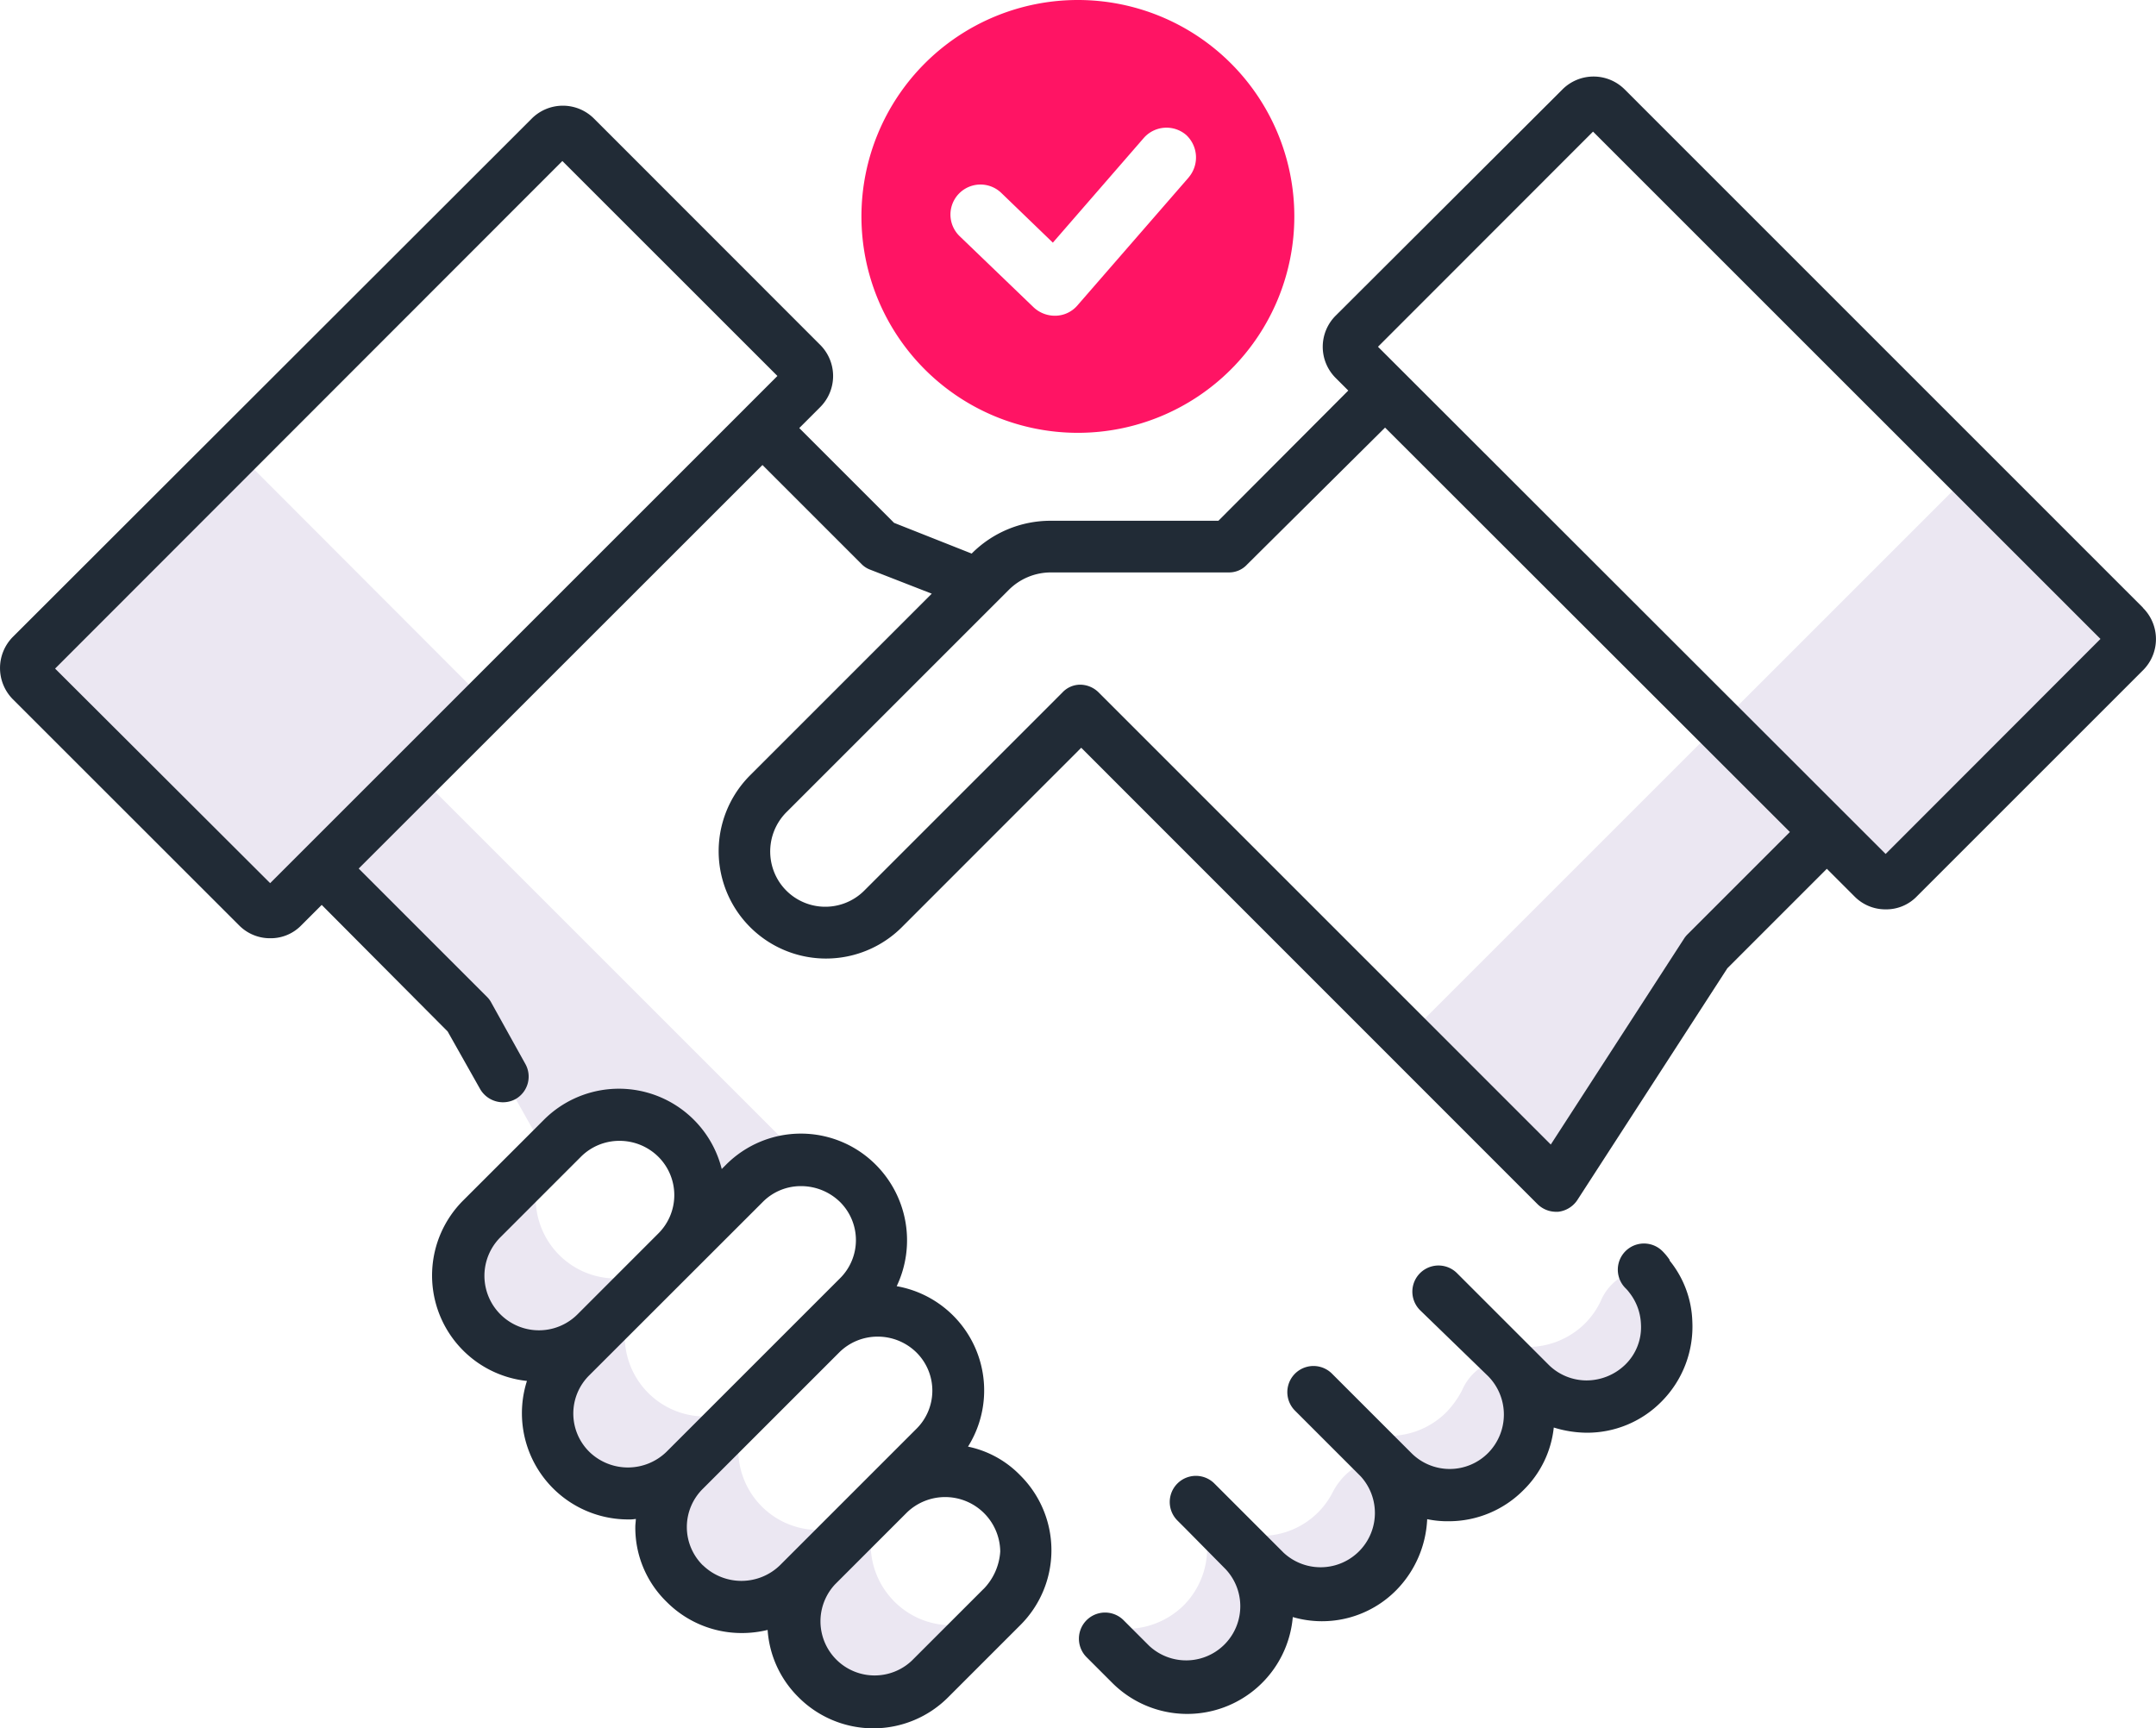 <svg xmlns="http://www.w3.org/2000/svg" width="54.786" height="43.924" viewBox="0 0 54.786 43.924">
  <g id="Group_904" data-name="Group 904" transform="translate(-514.359 -176)">
    <g id="Group_869" data-name="Group 869" transform="translate(514.334 177.743)">
      <g id="Group_868" data-name="Group 868" transform="translate(0.677 9.718)">
        <path id="Path_564" data-name="Path 564" d="M67.691,145.661l.41-.41a2.04,2.04,0,0,1,2.885,2.885l-.238.238h0l1.985-1.985a2.053,2.053,0,0,1,1.456-.6L64.4,136,62,138.4l3.706,3.745Z" transform="translate(-54.45 -127.795)" fill="#ebe7f2"/>
        <path id="Path_565" data-name="Path 565" d="M215.447,278.519l-1.019-1.019-.079.106a2.054,2.054,0,0,1-.41,2.3,2.082,2.082,0,0,1-1.813.569l-.225.278.648.649a2.045,2.045,0,0,0,2.9-2.885Z" transform="translate(-184.512 -250.568)" fill="#ebe7f2"/>
        <path id="Path_566" data-name="Path 566" d="M234.045,267.4l-.079.013a1.678,1.678,0,0,0-1.059.86,2.031,2.031,0,0,1-3.3.45l-.212-.212h0l1.76,1.76a2.045,2.045,0,0,0,2.885,0A2.005,2.005,0,0,0,234.045,267.4Z" transform="translate(-199.696 -241.805)" fill="#ebe7f2"/>
        <path id="Path_567" data-name="Path 567" d="M260.367,251.172a2.045,2.045,0,0,1-2.872.013l-1.5-1.5a2.053,2.053,0,0,0,2.872-.013,2.384,2.384,0,0,0,.41-.569,1.351,1.351,0,0,1,.993-.794l.106-.013a2.041,2.041,0,0,1-.013,2.872Z" transform="translate(-222.775 -225.233)" fill="#ebe7f2"/>
        <path id="Path_568" data-name="Path 568" d="M287.141,234.085a2.045,2.045,0,0,1-2.885,0l-1.456-1.456a2.075,2.075,0,0,0,2.806-.013,2.016,2.016,0,0,0,.45-.622,1.321,1.321,0,0,1,1.045-.794h.04a1.583,1.583,0,0,1,.146.159,2.044,2.044,0,0,1-.146,2.726Z" transform="translate(-246.029 -210.396)" fill="#ebe7f2"/>
        <path id="Path_569" data-name="Path 569" d="M129.193,227.8l-.093.093Z" transform="translate(-112.67 -207.446)" fill="#ebe7f2"/>
        <path id="Path_570" data-name="Path 570" d="M93.539,209.485a2.04,2.04,0,0,1-2.885-2.885L88.7,208.559a2.04,2.04,0,0,0,2.885,2.885Z" transform="translate(-77.096 -189.051)" fill="#ebe7f2"/>
        <path id="Path_571" data-name="Path 571" d="M154.954,276.419a2.052,2.052,0,0,1-.066-2.819c-.026.026-.053.04-.066.066L153,275.506a2.04,2.04,0,0,0,2.885,2.885l1.826-1.826.066-.066A2.039,2.039,0,0,1,154.954,276.419Z" transform="translate(-132.886 -247.184)" fill="#ebe7f2"/>
        <path id="Path_572" data-name="Path 572" d="M110.639,235.985a2.04,2.04,0,0,1-2.885-2.885l-1.959,1.959a2.04,2.04,0,1,0,2.885,2.885Z" transform="translate(-91.933 -212.044)" fill="#ebe7f2"/>
        <path id="Path_573" data-name="Path 573" d="M133.948,246.385h0l-1.509,1.509a2.04,2.04,0,0,1-2.885-2.885l1.509-1.509-3.467,3.467a2.04,2.04,0,1,0,2.885,2.885Z" transform="translate(-110.848 -221.068)" fill="#ebe7f2"/>
        <path id="Path_574" data-name="Path 574" d="M16.682,80.405l-5.188,5.188a.463.463,0,0,1-.662,0l-5.744-5.73a.463.463,0,0,1,0-.662l5.2-5.2Z" transform="translate(-4.95 -74)" fill="#ebe7f2"/>
        <path id="Path_575" data-name="Path 575" d="M334,88.409l-3.9-3.9,6.405-6.405,3.9,3.9a.463.463,0,0,1,0,.662l-5.744,5.744A.463.463,0,0,1,334,88.409Z" transform="translate(-287.069 -77.557)" fill="#ebe7f2"/>
        <path id="Path_576" data-name="Path 576" d="M278.716,127.175l-.675-.675-7.941,7.941,3.785,3.785,3.851-5.942,3.044-3.044Z" transform="translate(-235.009 -119.552)" fill="#ebe7f2"/>
      </g>
      <path id="Path_577" data-name="Path 577" d="M54.481,15.6,41.313,2.431a1.118,1.118,0,0,0-1.588,0L33.968,8.175a1.118,1.118,0,0,0,0,1.588l.318.318-3.3,3.309H26.728a2.823,2.823,0,0,0-2.012.834h0l-1.972-.781-2.409-2.409.529-.529a1.118,1.118,0,0,0,0-1.588L15.122,3.172a1.118,1.118,0,0,0-1.588,0L.353,16.34a1.126,1.126,0,0,0,0,1.588L6.1,23.672A1.1,1.1,0,0,0,6.89,24a1.08,1.08,0,0,0,.794-.331l.516-.516,3.2,3.216.821,1.456a.673.673,0,0,0,.582.344.665.665,0,0,0,.318-.079.657.657,0,0,0,.251-.9l-.86-1.548a.588.588,0,0,0-.106-.146L9.14,22.229,19.4,11.973l2.515,2.515a.6.6,0,0,0,.225.146l1.562.609-4.606,4.606a2.728,2.728,0,1,0,3.838,3.878L27.5,19.159,39.089,30.752a.674.674,0,0,0,.463.2h.066a.675.675,0,0,0,.49-.3l3.811-5.889,2.528-2.528.7.7a1.1,1.1,0,0,0,.794.331,1.08,1.08,0,0,0,.794-.331l5.744-5.744a1.118,1.118,0,0,0,0-1.588ZM1.425,17.147l12.89-12.9L19.78,9.71,6.89,22.6Zm41.5,6.736a.757.757,0,0,0-.093.106l-3.4,5.254L27.946,17.756a.674.674,0,0,0-.463-.2.621.621,0,0,0-.463.2l-5.029,5.029a1.4,1.4,0,0,1-2.17-.225,1.415,1.415,0,0,1,.212-1.787l5.32-5.32h0l.3-.3a1.514,1.514,0,0,1,1.072-.45h4.526a.621.621,0,0,0,.463-.2l3.507-3.481L45.508,21.3Zm5.016-2.025-12.9-12.89L40.505,3.5,53.4,16.393ZM24.624,36.919a2.69,2.69,0,0,0-1.813-4.076,2.718,2.718,0,0,0-.529-3.084,2.684,2.684,0,0,0-3.811,0l-.106.106a2.694,2.694,0,0,0-4.526-1.244L11.8,30.659a2.695,2.695,0,0,0,1.615,4.592,2.7,2.7,0,0,0,2.567,3.52,1,1,0,0,0,.2-.013c0,.066-.013.132-.013.2a2.629,2.629,0,0,0,.794,1.906,2.687,2.687,0,0,0,1.906.794,2.745,2.745,0,0,0,.662-.079,2.652,2.652,0,0,0,.781,1.707,2.684,2.684,0,0,0,3.811,0l1.826-1.826h0a2.684,2.684,0,0,0,0-3.811,2.574,2.574,0,0,0-1.323-.728ZM12.74,31.6l2.051-2.051a1.381,1.381,0,0,1,.979-.4,1.4,1.4,0,0,1,.979.4,1.374,1.374,0,0,1,0,1.959h0L14.7,33.558A1.385,1.385,0,0,1,12.74,31.6ZM15,37.052a1.366,1.366,0,0,1,0-1.945L19.41,30.7a1.359,1.359,0,0,1,.979-.4,1.416,1.416,0,0,1,.979.4,1.366,1.366,0,0,1,0,1.945l-4.407,4.407A1.406,1.406,0,0,1,15,37.052Zm2.885,2.885a1.366,1.366,0,0,1,0-1.945l3.467-3.467a1.381,1.381,0,0,1,.979-.4,1.4,1.4,0,0,1,.979.4,1.366,1.366,0,0,1,0,1.945l-3.467,3.467A1.406,1.406,0,0,1,17.888,39.937Zm7.133.6-1.826,1.826a1.376,1.376,0,0,1-1.945-1.945l1.826-1.826a1.4,1.4,0,0,1,2.369.993,1.5,1.5,0,0,1-.423.953Zm17.429-8.351a2.581,2.581,0,0,1,.582,1.562,2.7,2.7,0,0,1-.781,2.025,2.651,2.651,0,0,1-1.906.794,2.892,2.892,0,0,1-.834-.132,2.612,2.612,0,0,1-.768,1.588,2.674,2.674,0,0,1-1.906.794,2.514,2.514,0,0,1-.543-.053,2.747,2.747,0,0,1-.781,1.8,2.651,2.651,0,0,1-2.634.688,2.693,2.693,0,0,1-4.592,1.668l-.648-.648a.664.664,0,1,1,.94-.94l.648.648a1.376,1.376,0,0,0,1.945-1.945L30.156,39.01h0l-.212-.212a.664.664,0,0,1,.94-.94l1.76,1.76A1.38,1.38,0,0,0,34.6,37.674l-1.668-1.668a.664.664,0,1,1,.94-.94l1.668,1.668h0l.344.344a1.374,1.374,0,0,0,1.959,0,1.39,1.39,0,0,0,0-1.945l-1.734-1.681a.664.664,0,0,1,.94-.94l1.681,1.681h0l.635.635a1.372,1.372,0,0,0,.979.41,1.416,1.416,0,0,0,.979-.4,1.326,1.326,0,0,0,.4-1.032,1.381,1.381,0,0,0-.3-.807.865.865,0,0,0-.093-.106.664.664,0,0,1,.94-.94,1.523,1.523,0,0,1,.185.225Z" transform="translate(0 -1.898)" fill="#212b36"/>
      <path id="Path_578" data-name="Path 578" d="M176.3,0a5.5,5.5,0,1,0,5.5,5.5A5.5,5.5,0,0,0,176.3,0Zm2.812,4.514-2.827,3.252a.75.75,0,0,1-.547.258h-.03a.787.787,0,0,1-.532-.213L173.293,6a.763.763,0,1,1,1.064-1.094l1.307,1.261,2.31-2.66a.768.768,0,0,1,1.079-.076.781.781,0,0,1,.061,1.079Z" transform="translate(-148.885 -1.743)" fill="rgba(255,19,99,0.99)"/>
    </g>
  </g>
</svg>
